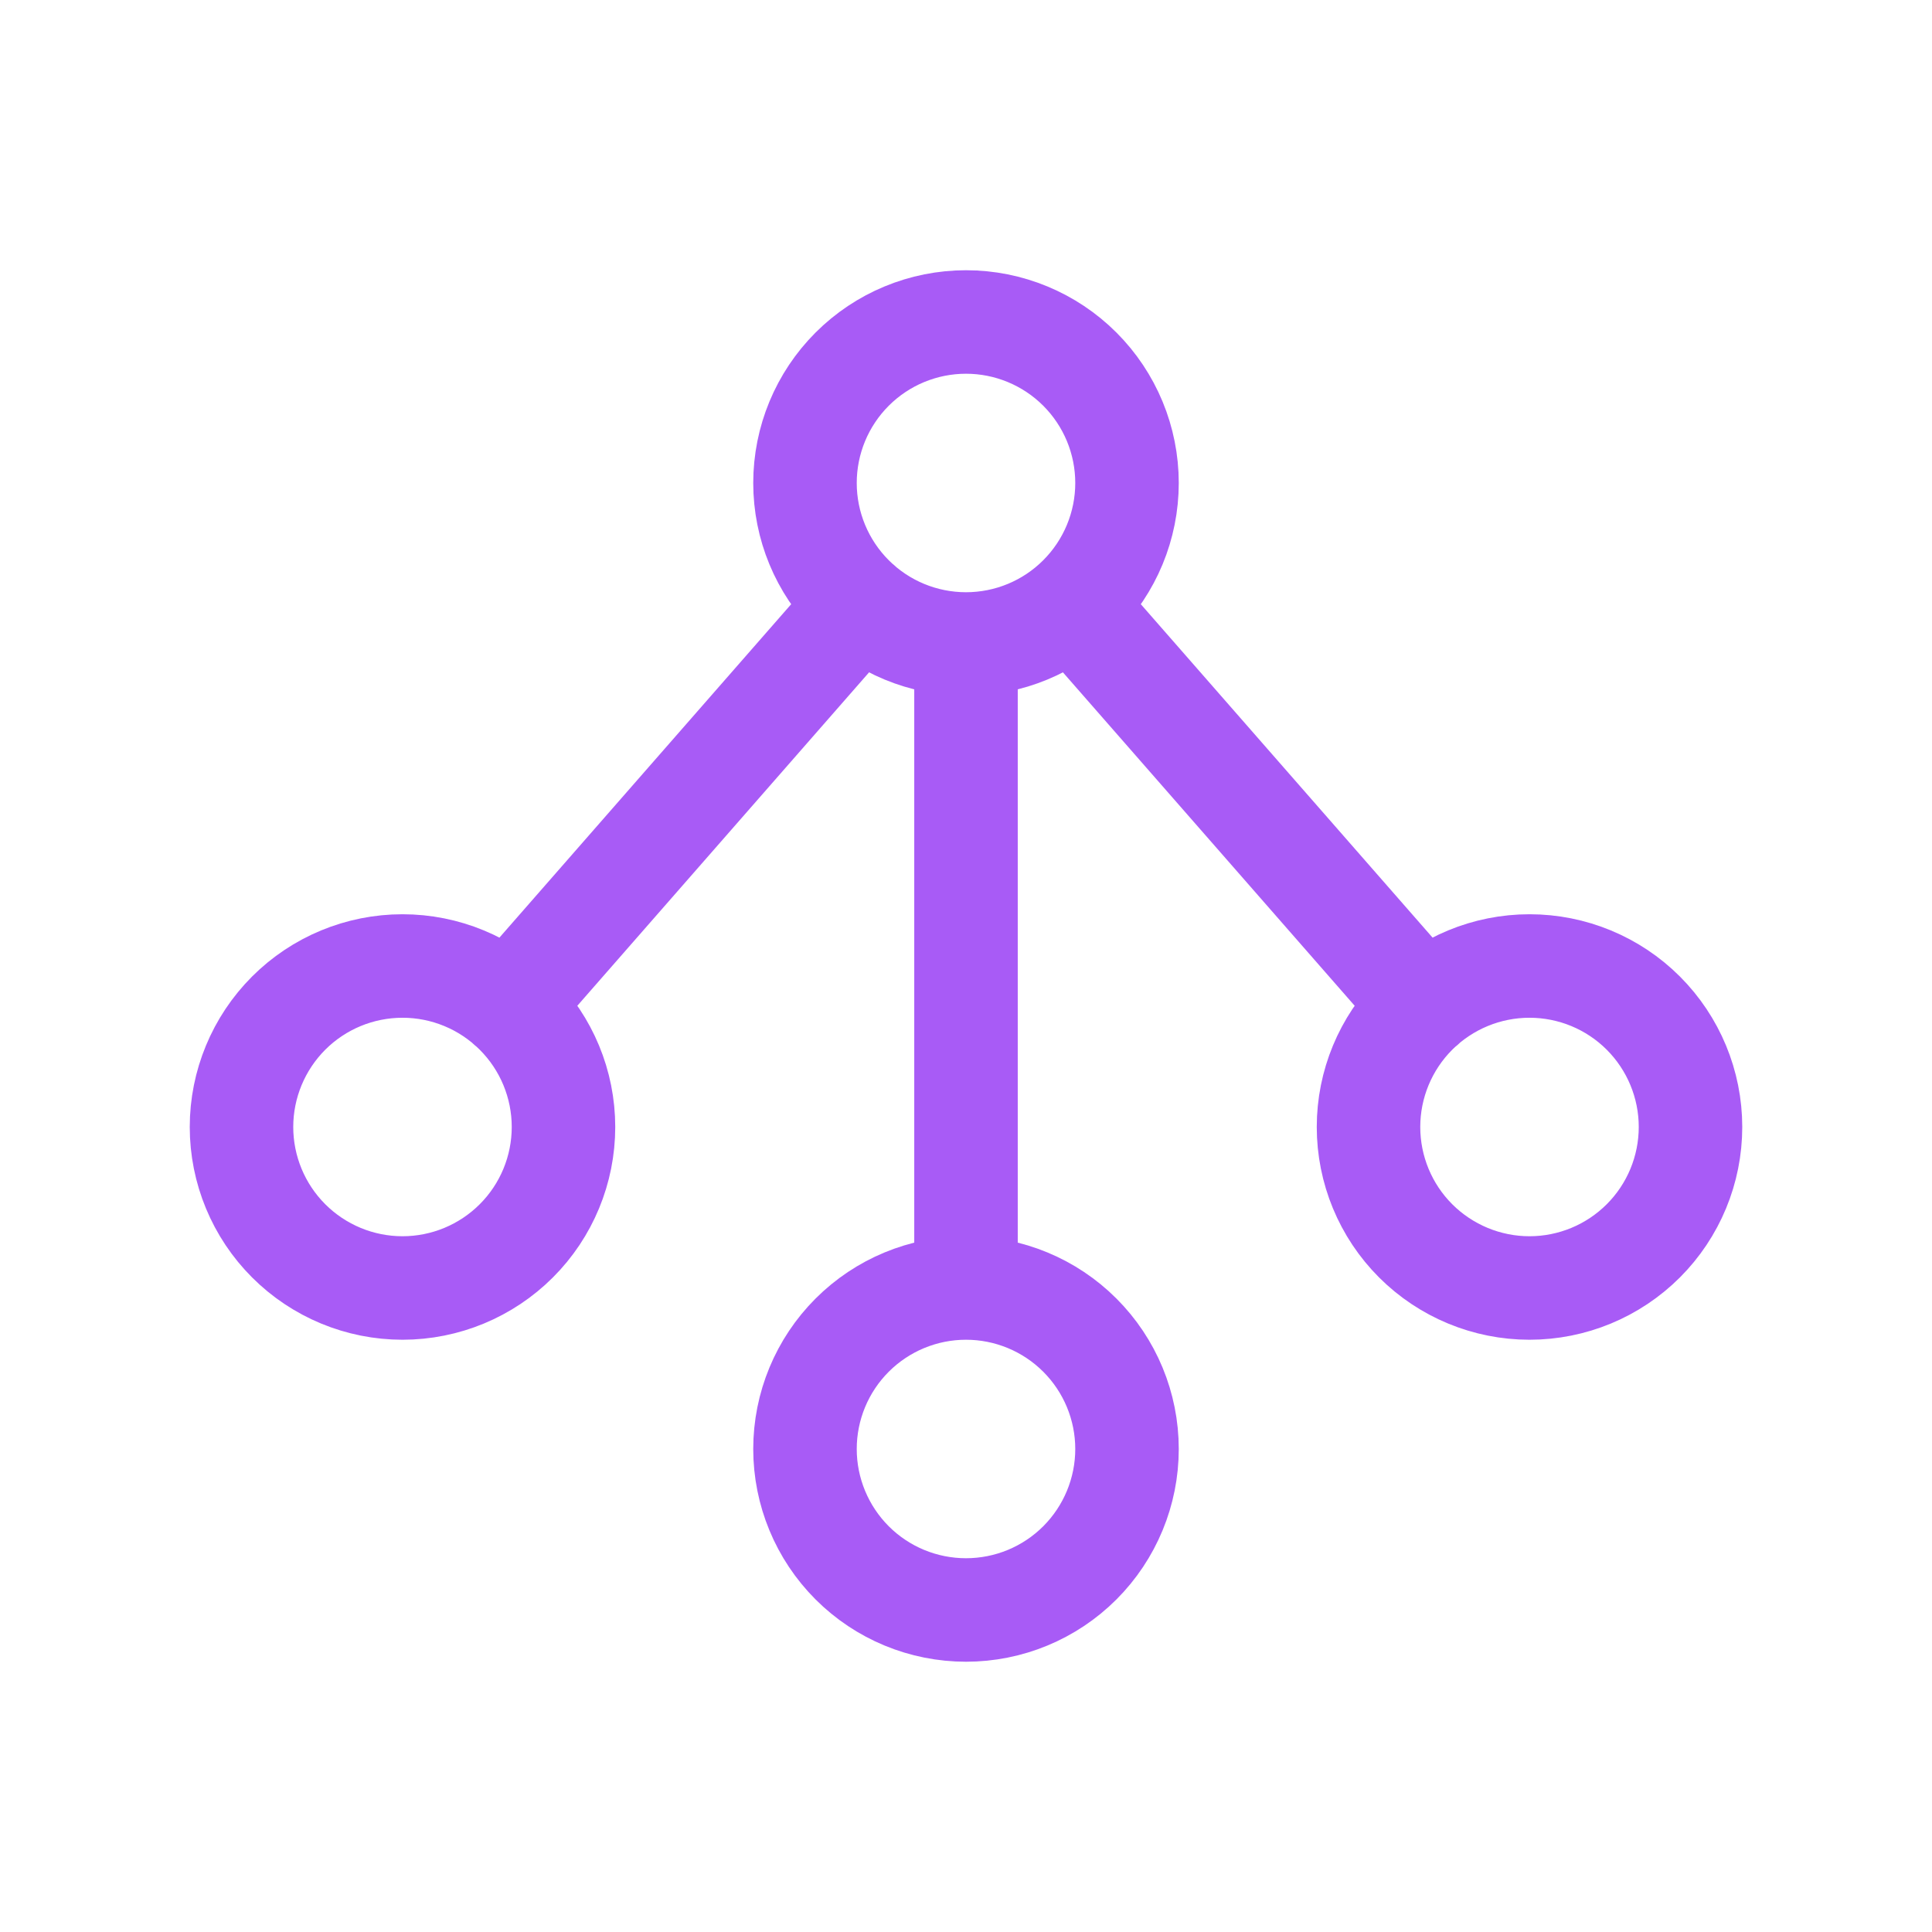 <svg class="capabilities-card__img" xmlns="http://www.w3.org/2000/svg" viewBox="0 0 56 56" fill="none">
  <path d="M28 18.666C26.762 18.666 25.575 18.175 24.7 17.299C23.825 16.424 23.333 15.237 23.333 14C23.333 12.762 23.825 11.575 24.7 10.7C25.575 9.825 26.762 9.333 28 9.333C29.238 9.333 30.425 9.825 31.3 10.7C32.175 11.575 32.667 12.762 32.667 14C32.667 15.237 32.175 16.424 31.3 17.299C30.425 18.175 29.238 18.666 28 18.666ZM28 18.666V37.333M28 37.333C29.238 37.333 30.425 37.825 31.3 38.7C32.175 39.575 32.667 40.762 32.667 42C32.667 43.237 32.175 44.424 31.3 45.3C30.425 46.175 29.238 46.666 28 46.666C26.762 46.666 25.575 46.175 24.7 45.3C23.825 44.424 23.333 43.237 23.333 42C23.333 40.762 23.825 39.575 24.7 38.7C25.575 37.825 26.762 37.333 28 37.333ZM14.737 29.157L24.929 17.509M41.263 29.157L31.075 17.514M16.333 32.666C16.333 31.429 15.842 30.242 14.966 29.366C14.091 28.491 12.904 28 11.667 28C10.429 28 9.242 28.491 8.367 29.366C7.492 30.242 7 31.429 7 32.666C7 33.904 7.492 35.091 8.367 35.966C9.242 36.841 10.429 37.333 11.667 37.333C12.904 37.333 14.091 36.841 14.966 35.966C15.842 35.091 16.333 33.904 16.333 32.666ZM49 32.666C49 31.429 48.508 30.242 47.633 29.366C46.758 28.491 45.571 28 44.333 28C43.096 28 41.909 28.491 41.033 29.366C40.158 30.242 39.667 31.429 39.667 32.666C39.667 33.904 40.158 35.091 41.033 35.966C41.909 36.841 43.096 37.333 44.333 37.333C45.571 37.333 46.758 36.841 47.633 35.966C48.508 35.091 49 33.904 49 32.666Z" stroke="#A85BF6" stroke-width="3" stroke-linecap="round" stroke-linejoin="round"/>
</svg>
